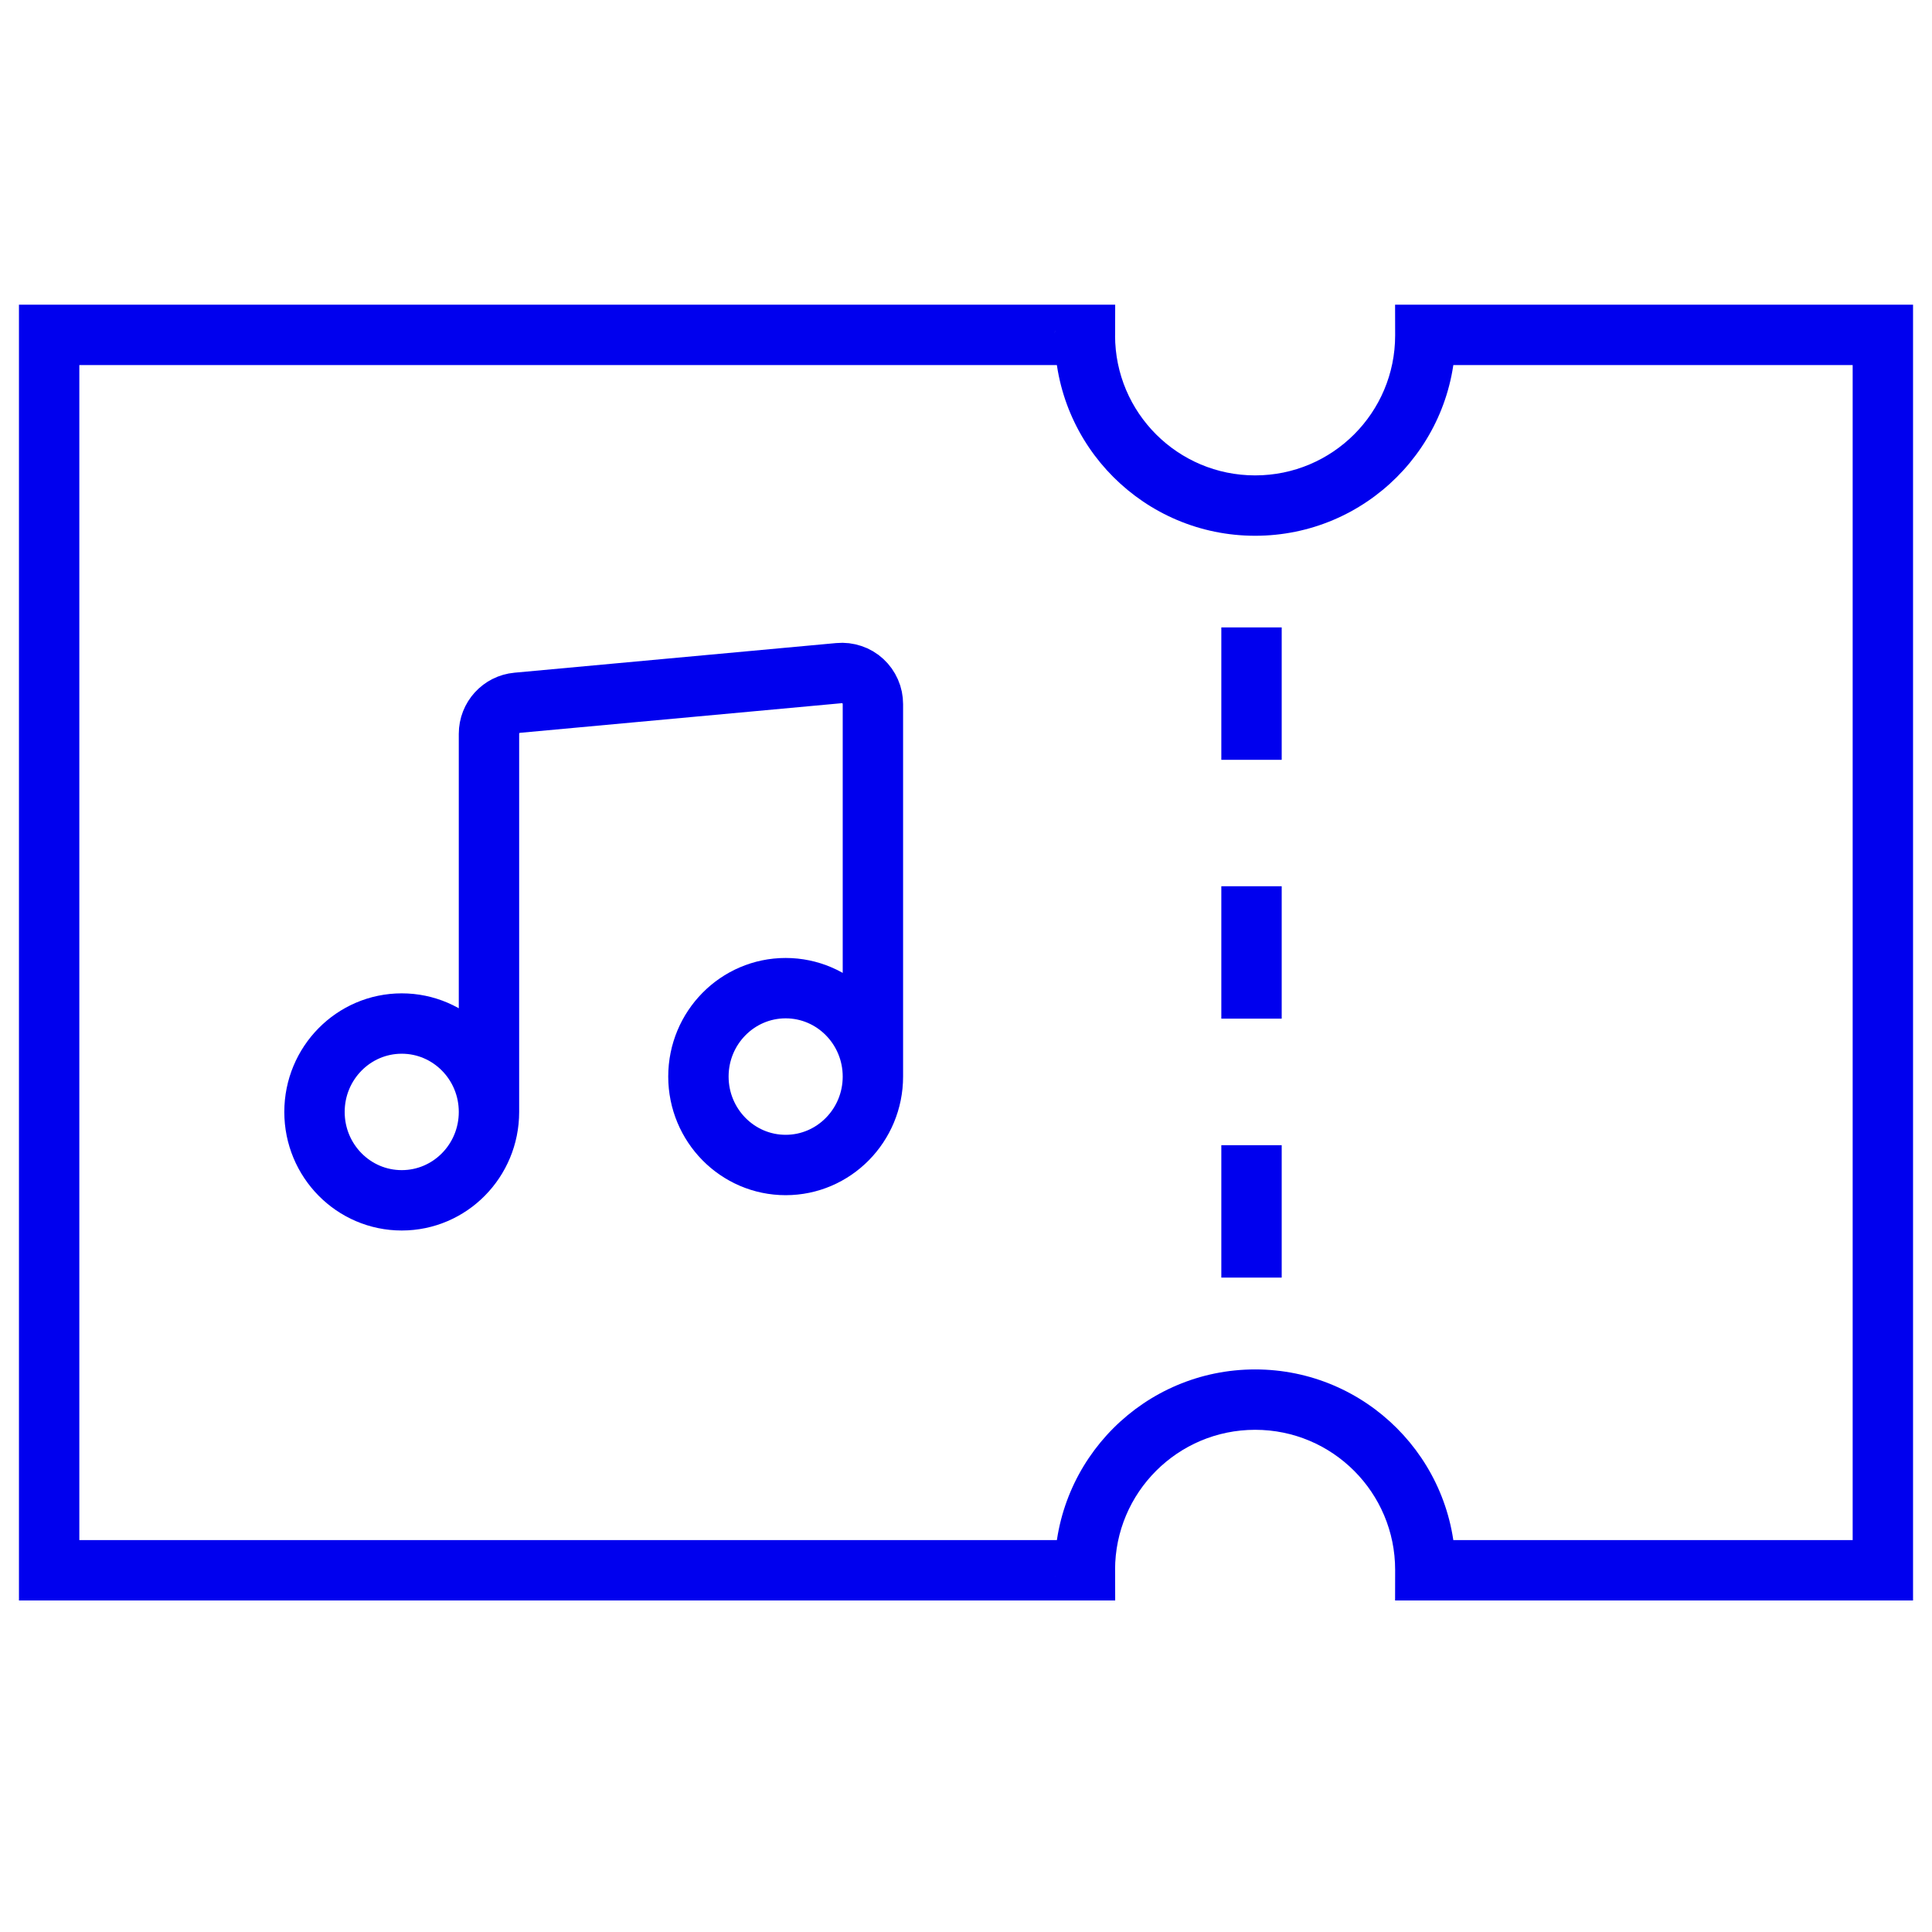 <svg width="32" height="32" viewBox="0 0 32 32" fill="none" xmlns="http://www.w3.org/2000/svg">
<path d="M23.608 26.009L23.108 26.008L23.107 26.509L23.608 26.509L23.608 26.009ZM23.608 26.002L24.108 26.002L24.108 26.002L23.608 26.002ZM20.789 23.182L20.789 22.682L20.789 22.682L20.789 23.182ZM17.969 26.002L17.469 26.002L17.469 26.002L17.969 26.002ZM17.97 26.009L17.97 26.509L18.471 26.509L18.47 26.008L17.97 26.009ZM0.814 26.009L0.314 26.009L0.314 26.509L0.814 26.509L0.814 26.009ZM0.814 5.547L0.814 5.047L0.314 5.047L0.314 5.547L0.814 5.547ZM17.97 5.547L18.47 5.548L18.471 5.047L17.97 5.047L17.97 5.547ZM17.969 5.555L17.469 5.555L17.469 5.555L17.969 5.555ZM20.789 8.374L20.789 8.874L20.789 8.874L20.789 8.374ZM23.608 5.555L24.108 5.555L24.108 5.555L23.608 5.555ZM23.608 5.547L23.608 5.047L23.107 5.047L23.108 5.548L23.608 5.547ZM31.186 5.547L31.686 5.547L31.686 5.047L31.186 5.047L31.186 5.547ZM31.186 26.009L31.186 26.509L31.686 26.509L31.686 26.009L31.186 26.009ZM23.608 26.009L24.108 26.01C24.108 26.007 24.108 26.002 24.108 26.002L23.608 26.002L23.108 26.002C23.108 26.006 23.108 26.006 23.108 26.008L23.608 26.009ZM23.608 26.002L24.108 26.002C24.108 24.169 22.622 22.682 20.789 22.682L20.789 23.182L20.789 23.682C22.07 23.682 23.108 24.721 23.108 26.002L23.608 26.002ZM20.789 23.182L20.789 22.682C18.956 22.682 17.469 24.169 17.469 26.002L17.969 26.002L18.469 26.002C18.469 24.721 19.508 23.682 20.789 23.682L20.789 23.182ZM17.969 26.002L17.469 26.002C17.469 26.037 17.473 26.066 17.475 26.083C17.477 26.091 17.478 26.098 17.479 26.103C17.479 26.105 17.48 26.107 17.48 26.108C17.48 26.109 17.48 26.11 17.48 26.11C17.48 26.111 17.48 26.108 17.479 26.105C17.479 26.101 17.477 26.095 17.476 26.087C17.473 26.071 17.47 26.044 17.47 26.01L17.97 26.009L18.47 26.008C18.47 25.972 18.466 25.944 18.463 25.927C18.462 25.919 18.46 25.912 18.46 25.908C18.459 25.906 18.459 25.904 18.459 25.903C18.459 25.902 18.458 25.902 18.458 25.901C18.458 25.901 18.458 25.901 18.458 25.901C18.458 25.9 18.459 25.903 18.459 25.906C18.46 25.91 18.461 25.917 18.463 25.925C18.465 25.94 18.469 25.968 18.469 26.002L17.969 26.002ZM17.97 26.009L17.97 25.509L0.814 25.509L0.814 26.009L0.814 26.509L17.97 26.509L17.97 26.009ZM0.814 26.009L1.314 26.009L1.314 5.547L0.814 5.547L0.314 5.547L0.314 26.009L0.814 26.009ZM0.814 5.547L0.814 6.047L17.97 6.047L17.97 5.547L17.97 5.047L0.814 5.047L0.814 5.547ZM17.97 5.547L17.47 5.546C17.47 5.53 17.471 5.517 17.471 5.506C17.472 5.495 17.474 5.486 17.474 5.479C17.475 5.472 17.476 5.467 17.477 5.464C17.477 5.462 17.478 5.459 17.477 5.46C17.477 5.46 17.477 5.461 17.477 5.462C17.477 5.463 17.477 5.465 17.476 5.466C17.476 5.47 17.475 5.476 17.474 5.484C17.473 5.491 17.471 5.501 17.471 5.513C17.47 5.524 17.469 5.539 17.469 5.555L17.969 5.555L18.469 5.555C18.469 5.57 18.468 5.584 18.467 5.595C18.466 5.606 18.465 5.615 18.464 5.622C18.463 5.629 18.462 5.634 18.462 5.637C18.461 5.64 18.461 5.642 18.461 5.641C18.461 5.641 18.461 5.641 18.461 5.64C18.461 5.639 18.462 5.637 18.462 5.635C18.463 5.632 18.464 5.626 18.465 5.618C18.466 5.611 18.467 5.601 18.468 5.59C18.469 5.578 18.47 5.564 18.47 5.548L17.97 5.547ZM17.969 5.555L17.469 5.555C17.469 7.388 18.956 8.874 20.789 8.874L20.789 8.374L20.789 7.874C19.508 7.874 18.469 6.836 18.469 5.555L17.969 5.555ZM20.789 8.374L20.789 8.874C22.622 8.874 24.108 7.388 24.108 5.555L23.608 5.555L23.108 5.555C23.108 6.836 22.07 7.874 20.789 7.874L20.789 8.374ZM23.608 5.555L24.108 5.555C24.108 5.554 24.108 5.549 24.108 5.546L23.608 5.547L23.108 5.548C23.108 5.55 23.108 5.55 23.108 5.555L23.608 5.555ZM23.608 5.547L23.608 6.047L31.186 6.047L31.186 5.547L31.186 5.047L23.608 5.047L23.608 5.547ZM31.186 5.547L30.686 5.547L30.686 26.009L31.186 26.009L31.686 26.009L31.686 5.547L31.186 5.547ZM31.186 26.009L31.186 25.509L23.608 25.509L23.608 26.009L23.608 26.509L31.186 26.509L31.186 26.009Z" fill="#0000EE"/>
<path d="M20.729 10.392L20.729 12.585" stroke="#0000EE"/>
<path d="M20.729 14.679L20.729 16.872" stroke="#0000EE"/>
<path d="M20.729 18.968L20.729 21.161" stroke="#0000EE"/>
<path d="M8.099 18.417C8.099 19.226 7.452 19.881 6.654 19.881C5.856 19.881 5.209 19.226 5.209 18.417C5.209 17.609 5.856 16.953 6.654 16.953C7.452 16.953 8.099 17.608 8.099 18.417ZM8.099 18.417V12.154C8.099 11.887 8.302 11.664 8.566 11.64L13.897 11.149C13.969 11.142 14.041 11.151 14.109 11.174C14.177 11.196 14.239 11.233 14.292 11.282C14.344 11.33 14.386 11.389 14.415 11.455C14.444 11.52 14.458 11.591 14.458 11.663V17.831C14.458 18.639 13.811 19.296 13.013 19.296C12.215 19.296 11.568 18.639 11.568 17.831C11.568 17.023 12.215 16.367 13.013 16.367C13.811 16.367 14.458 17.023 14.458 17.832" stroke="#0000EE" stroke-linecap="round" stroke-linejoin="round"/>
</svg>
